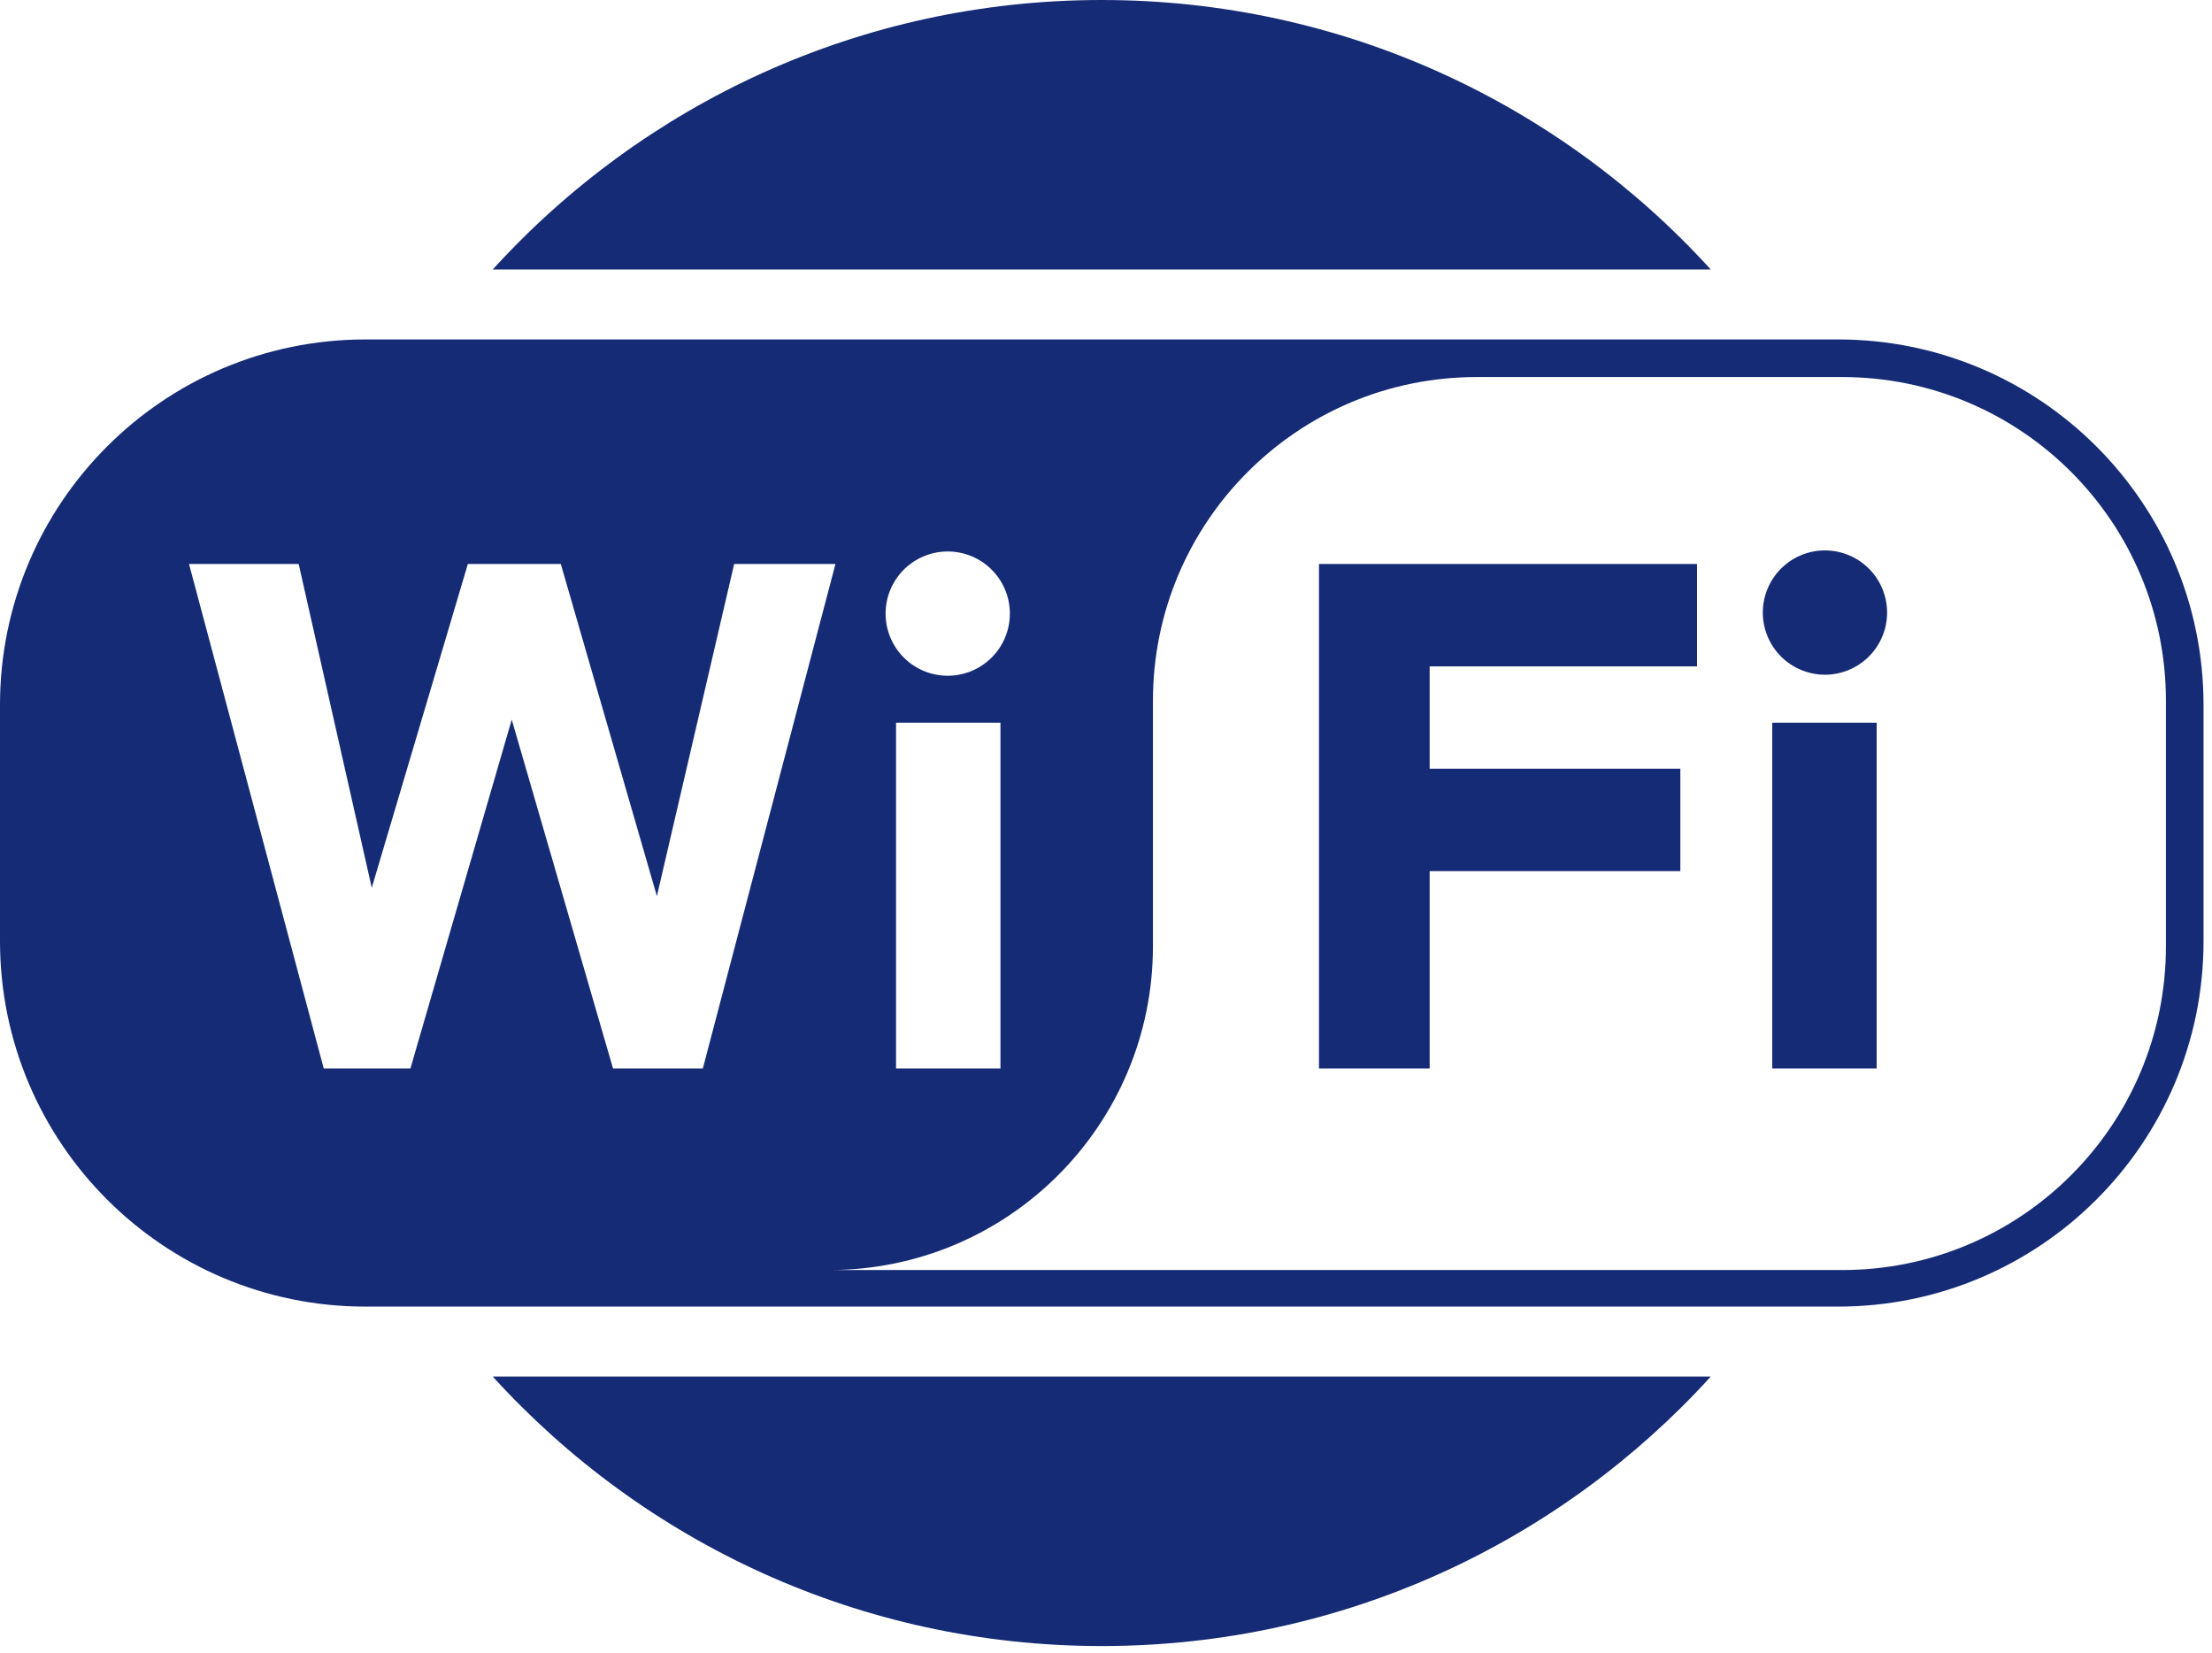 <svg xmlns="http://www.w3.org/2000/svg" width="87" height="65" viewBox="0 0 87 65" fill="none"><path fill-rule="evenodd" clip-rule="evenodd" d="M67.285 10.597C61.365 4.087 52.826 0 43.333 0C33.84 0 25.302 4.087 19.381 10.597H67.285ZM19.381 54.136C25.302 60.646 33.841 64.733 43.334 64.733C52.827 64.733 61.365 60.646 67.286 54.136H19.381ZM14.376 13.349C6.436 13.349 0 19.785 0 27.725V37.008C0 44.947 6.436 51.384 14.376 51.384H72.291C80.23 51.384 86.667 44.947 86.667 37.008V27.725C86.667 19.785 80.23 13.349 72.291 13.349H14.376ZM85.188 27.561C85.188 20.529 79.487 14.828 72.455 14.828H58.079C51.047 14.828 45.346 20.529 45.346 27.561V37.213C45.346 44.246 39.645 49.946 32.613 49.946H72.455C79.487 49.946 85.188 44.245 85.188 37.213L85.188 27.561ZM35.242 28.423V42.019H39.349V28.423H35.242ZM34.831 24.131C34.831 24.779 35.089 25.401 35.547 25.859C36.005 26.317 36.627 26.575 37.275 26.575C37.923 26.575 38.545 26.317 39.003 25.859C39.462 25.401 39.719 24.779 39.719 24.131C39.719 23.483 39.462 22.861 39.003 22.403C38.545 21.945 37.923 21.687 37.275 21.687C36.627 21.687 36.005 21.945 35.547 22.403C35.089 22.861 34.831 23.483 34.831 24.131ZM7.434 22.18L12.733 42.019H16.142L20.127 28.3L24.111 42.019H27.643L32.859 22.18H28.875L25.836 35.242L22.057 22.18H18.401L14.622 34.913L11.747 22.18H7.434ZM51.877 22.18V42.019H56.23V34.256H66.089V30.231H56.23V26.206H66.746V22.18H51.877ZM69.703 28.423V42.019H73.811V28.423H69.703ZM69.333 24.09C69.333 24.738 69.591 25.36 70.049 25.818C70.507 26.276 71.129 26.534 71.777 26.534C72.425 26.534 73.047 26.276 73.505 25.818C73.964 25.36 74.221 24.738 74.221 24.09C74.221 23.442 73.964 22.82 73.505 22.362C73.047 21.904 72.425 21.646 71.777 21.646C71.129 21.646 70.507 21.904 70.049 22.362C69.591 22.82 69.333 23.442 69.333 24.09Z" fill="#152B75"></path></svg>